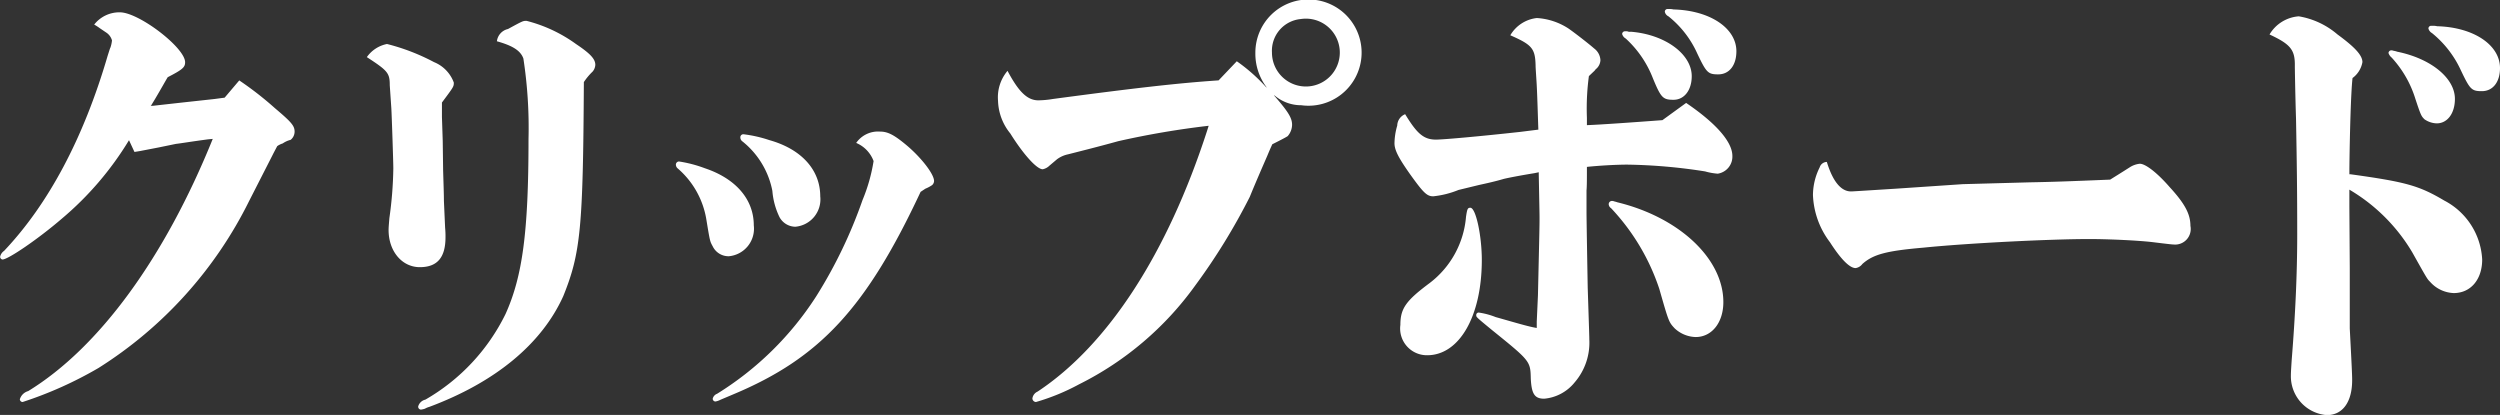 <svg xmlns="http://www.w3.org/2000/svg" width="209.375" height="34.75" viewBox="0 0 209.375 34.75"><rect x="0" y="0" width="209.375" height="34.75" fill="#333333" stroke="none"/><defs><style>.cls-1 { fill: #fff; fill-rule: evenodd; }</style></defs><path id="goods_item1_ttl.svg" class="cls-1" d="M768.792 576.538l.463-.076 1.556-.3 1.457-.3c.364-.038 1.258-.19 2.681-.38l.4-.038c-4.006 9.916-9.5 17.476-15.461 21.124a1.009 1.009 0 0 0-.695.684.235.235 0 0 0 .232.228 32.594 32.594 0 0 0 6.356-2.85 34.709 34.709 0 0 0 12.613-13.981c1.92-3.761 1.92-3.761 2.053-4.027l.3-.57a1.666 1.666 0 0 1 .463-.228 1.974 1.974 0 0 1 .662-.3.885.885 0 0 0 .332-.684c0-.494-.265-.8-1.656-1.975a27.8 27.8 0 0 0-2.979-2.318l-1.225 1.444-.861.114-2.748.3-2.383.266h-.2l.066-.076.3-.494c.563-.95.894-1.558 1.06-1.824 1.258-.646 1.456-.836 1.456-1.254 0-1.215-3.873-4.179-5.462-4.179a2.678 2.678 0 0 0-2.152 1.026 4.339 4.339 0 0 1 .463.3l.563.38a1.163 1.163 0 0 1 .464.646 2.656 2.656 0 0 1-.133.608c-.033.038-.132.379-.232.683-2.019 6.915-4.965 12.424-8.673 16.337a.8.8 0 0 0-.331.494.231.231 0 0 0 .2.228c.464 0 2.98-1.71 4.966-3.419a26.587 26.587 0 0 0 5.628-6.573zm25.752-4.141c.993-1.33.993-1.33.993-1.672a2.942 2.942 0 0 0-1.655-1.71 17.625 17.625 0 0 0-3.94-1.519 2.705 2.705 0 0 0-1.688 1.1c1.754 1.14 1.92 1.33 1.92 2.356l.132 1.938c.034.569.166 4.483.166 5.015a32.574 32.574 0 0 1-.331 4.179c-.033.418-.066.76-.066.987 0 1.786 1.125 3.116 2.615 3.116 1.457 0 2.152-.8 2.152-2.508a7.441 7.441 0 0 0-.033-.8l-.1-2.241c0-.532-.033-1.444-.066-2.546l-.033-2.469-.066-2.014v-1.209zm11.885-1.71a5.1 5.1 0 0 1 .728-.874.944.944 0 0 0 .232-.57c0-.494-.43-.95-1.622-1.747a12.158 12.158 0 0 0-4.138-1.938c-.3 0-.3 0-1.556.684a1.2 1.2 0 0 0-.927 1.026c1.357.38 1.986.8 2.218 1.443a38.231 38.231 0 0 1 .43 6.763c0 7.75-.5 11.474-1.92 14.627a16.789 16.789 0 0 1-6.72 7.181.809.809 0 0 0-.6.569.244.244 0 0 0 .231.266 1.671 1.671 0 0 0 .331-.076 1.66 1.66 0 0 1 .365-.152c5.5-2.051 9.4-5.242 11.222-9.27 1.461-3.609 1.66-5.737 1.726-17.932zm7.975 6.649a.263.263 0 0 0-.265.3.408.408 0 0 0 .132.266 7.157 7.157 0 0 1 2.417 4.293c.3 1.823.3 1.823.53 2.241a1.469 1.469 0 0 0 1.357.836 2.315 2.315 0 0 0 2.086-2.583c0-2.166-1.49-3.914-4.1-4.787a10.69 10.69 0 0 0-2.161-.566zm4.568 19.49c7.251-3.04 11.124-7.257 15.659-16.945l.4-.266a2.933 2.933 0 0 0 .563-.3.474.474 0 0 0 .165-.342c0-.57-1.026-1.9-2.218-2.925-1.126-.95-1.655-1.216-2.317-1.216a2.223 2.223 0 0 0-1.987.95 2.654 2.654 0 0 1 1.457 1.52 14.306 14.306 0 0 1-.927 3.267 39.643 39.643 0 0 1-3.874 8.054 26.338 26.338 0 0 1-8.309 8.169.579.579 0 0 0-.364.418.234.234 0 0 0 .231.228 1.454 1.454 0 0 0 .431-.152zm.828-21.77a.251.251 0 0 0-.265.266.415.415 0 0 0 .133.3 7 7 0 0 1 2.549 4.179 6.131 6.131 0 0 0 .6 2.2 1.528 1.528 0 0 0 1.324.8 2.3 2.3 0 0 0 2.086-2.546c0-2.2-1.556-3.951-4.271-4.711a10.832 10.832 0 0 0-2.156-.488zm44.457-3.267a3.406 3.406 0 0 0 2.251.836 4.449 4.449 0 1 0-3.84-4.408 4.672 4.672 0 0 0 .927 2.888v.038a14.439 14.439 0 0 0-2.483-2.2l-1.523 1.6c-3.41.228-7.051.646-13.871 1.558a7.919 7.919 0 0 1-1.225.114c-.927 0-1.655-.722-2.582-2.47a3.434 3.434 0 0 0-.795 2.508 4.521 4.521 0 0 0 1.026 2.735c1.093 1.748 2.218 3 2.715 3a1.111 1.111 0 0 0 .563-.3l.629-.532a2.363 2.363 0 0 1 .927-.418c.894-.228 2.714-.684 4.2-1.1a71.81 71.81 0 0 1 7.581-1.292l-.132.418c-3.311 10.22-8.276 17.932-14.2 21.846a.738.738 0 0 0-.431.57.311.311 0 0 0 .3.3 18.072 18.072 0 0 0 3.609-1.482 26.559 26.559 0 0 0 9.733-8.282 51.873 51.873 0 0 0 4.564-7.416c.464-1.14.961-2.28 1.457-3.419.066-.152.2-.494.431-.988q1.141-.57 1.291-.684a1.483 1.483 0 0 0 .364-.95c0-.57-.331-1.1-1.49-2.431v-.038zm2.218-6.383a2.841 2.841 0 1 1-2.417 2.811 2.665 2.665 0 0 1 2.417-2.811zm19.925 12.917c.067 3.458.067 3.458.067 3.724 0 .684 0 .684-.133 6.5l-.1 2.2v.532c-.7-.114-1.689-.418-3.443-.912a6.178 6.178 0 0 0-1.424-.38.205.205 0 0 0-.2.228c0 .152 0 .152 1.291 1.216 3.244 2.621 3.244 2.621 3.277 4.1.066 1.292.331 1.672 1.126 1.672a3.687 3.687 0 0 0 2.549-1.368 5.087 5.087 0 0 0 1.225-3.609c0-.228 0-.228-.133-4.332-.1-5.7-.1-6.116-.1-6.344v-1.786c.033-.342.033-.95.033-1.975 1.06-.114 2.516-.19 3.377-.19a45.677 45.677 0 0 1 6.522.569 5.268 5.268 0 0 0 1.059.19 1.447 1.447 0 0 0 1.225-1.481c0-1.178-1.357-2.736-3.873-4.445l-1.987 1.443c-2.549.19-5.23.38-6.323.418v-.608a20.309 20.309 0 0 1 .166-3.5l.4-.38a.882.882 0 0 0 .166-.19 1.02 1.02 0 0 0 .4-.76 1.3 1.3 0 0 0-.53-.987c-.43-.38-1.655-1.33-2.152-1.672a5.451 5.451 0 0 0-2.648-.874 2.956 2.956 0 0 0-2.218 1.444c1.821.8 2.085 1.1 2.118 2.545 0 .19.034.608.067 1.178.066.836.132 3.381.165 4.179l-1.523.19c-3.443.38-6.455.646-7.051.646-1.027 0-1.589-.494-2.582-2.128a1.053 1.053 0 0 0-.663.95 5.568 5.568 0 0 0-.231 1.482c0 .57.331 1.216 1.324 2.621 1.092 1.52 1.39 1.824 1.92 1.824a7.679 7.679 0 0 0 2.119-.532l1.721-.418c.7-.152 1.358-.3 2.02-.494.265-.076 1.423-.3 2.615-.494l.364-.076v.076zm7.217-11.891a.234.234 0 0 0-.231.228.629.629 0 0 0 .3.38 8.794 8.794 0 0 1 2.251 3.267c.7 1.71.861 1.862 1.754 1.862s1.523-.8 1.523-1.976c0-1.862-2.251-3.5-5.1-3.723a.509.509 0 0 1-.3-.038h-.2zm-12.944 14.779c-.232 0-.265.114-.364.76a7.763 7.763 0 0 1-3.046 5.547c-1.986 1.481-2.45 2.127-2.45 3.5a2.241 2.241 0 0 0 2.251 2.545c2.682 0 4.569-3.267 4.569-7.978 0-2.019-.497-4.374-.96-4.374zm11.852-.57a.273.273 0 0 0-.265.266.425.425 0 0 0 .2.342 18.179 18.179 0 0 1 4.039 6.762c.794 2.774.794 2.774 1.291 3.306a2.681 2.681 0 0 0 1.754.722c1.358 0 2.318-1.216 2.318-2.926 0-3.647-3.708-7.1-8.873-8.358a2.528 2.528 0 0 0-.264-.076.518.518 0 0 0-.2-.038zm4.7-16.071a.224.224 0 0 0-.265.228.547.547 0 0 0 .3.38 8.337 8.337 0 0 1 2.417 3.115c.761 1.6.894 1.748 1.754 1.748.927 0 1.523-.76 1.523-1.937 0-1.938-2.218-3.42-5.264-3.5a1.484 1.484 0 0 0-.331-.038h-.132zm24.692 14.665l-5.628.38c-3.609.228-3.609.228-3.741.228-.828 0-1.523-.836-2.019-2.469a.64.64 0 0 0-.6.456 5.231 5.231 0 0 0-.563 2.317 6.954 6.954 0 0 0 1.423 3.951c.927 1.444 1.656 2.166 2.152 2.166a.871.871 0 0 0 .563-.342c.894-.8 1.986-1.1 5.1-1.368 3.741-.38 10.661-.722 13.9-.722 1.589 0 4.105.114 5.363.266 1.225.152 1.589.19 1.689.19a1.306 1.306 0 0 0 1.423-1.557c0-.988-.463-1.862-1.755-3.268-1.059-1.216-2.019-1.937-2.482-1.937a1.906 1.906 0 0 0-.795.266c-.828.531-1.39.873-1.688 1.063-3.675.152-4.8.19-6.754.228zm35.883-11.207a.234.234 0 0 0-.232.227.817.817 0 0 0 .265.38 9.044 9.044 0 0 1 1.986 3.458c.464 1.405.5 1.443.762 1.709a1.879 1.879 0 0 0 1.026.342c.894 0 1.523-.836 1.523-2.051 0-1.748-2.02-3.382-4.834-3.951a1.476 1.476 0 0 0-.3-.076.511.511 0 0 0-.196-.038zm3.377-2.052a.224.224 0 0 0-.265.228.629.629 0 0 0 .3.38 8.662 8.662 0 0 1 2.416 3.115c.762 1.6.894 1.748 1.755 1.748.927 0 1.523-.76 1.523-1.938 0-1.937-2.218-3.419-5.264-3.5a1.484 1.484 0 0 0-.331-.038h-.132zm-6.885 12.424v-.493c.033-2.926.132-6.459.264-7.561a2.1 2.1 0 0 0 .828-1.33c0-.57-.629-1.253-2.086-2.317a6.665 6.665 0 0 0-3.244-1.52 3.115 3.115 0 0 0-2.45 1.52c1.788.836 2.152 1.292 2.119 2.7 0 0 .033 2.28.1 4.369.066 3.61.1 5.889.1 9.688 0 3.344-.166 6.839-.464 10.524-.033.532-.066.988-.066 1.254a3.258 3.258 0 0 0 3.013 3.343c1.324 0 2.118-1.1 2.118-2.925 0-.19 0-.456-.1-2.394l-.1-1.937v-5.053l-.033-5.167v-1.406a14.915 14.915 0 0 1 5.263 5.243c1.258 2.242 1.258 2.242 1.49 2.47a2.779 2.779 0 0 0 1.987.949c1.423 0 2.383-1.139 2.383-2.811a5.9 5.9 0 0 0-3.178-4.939c-2.119-1.254-3.211-1.558-7.846-2.2h-.1z" transform="translate(-757.531 -563.812)"/></svg>